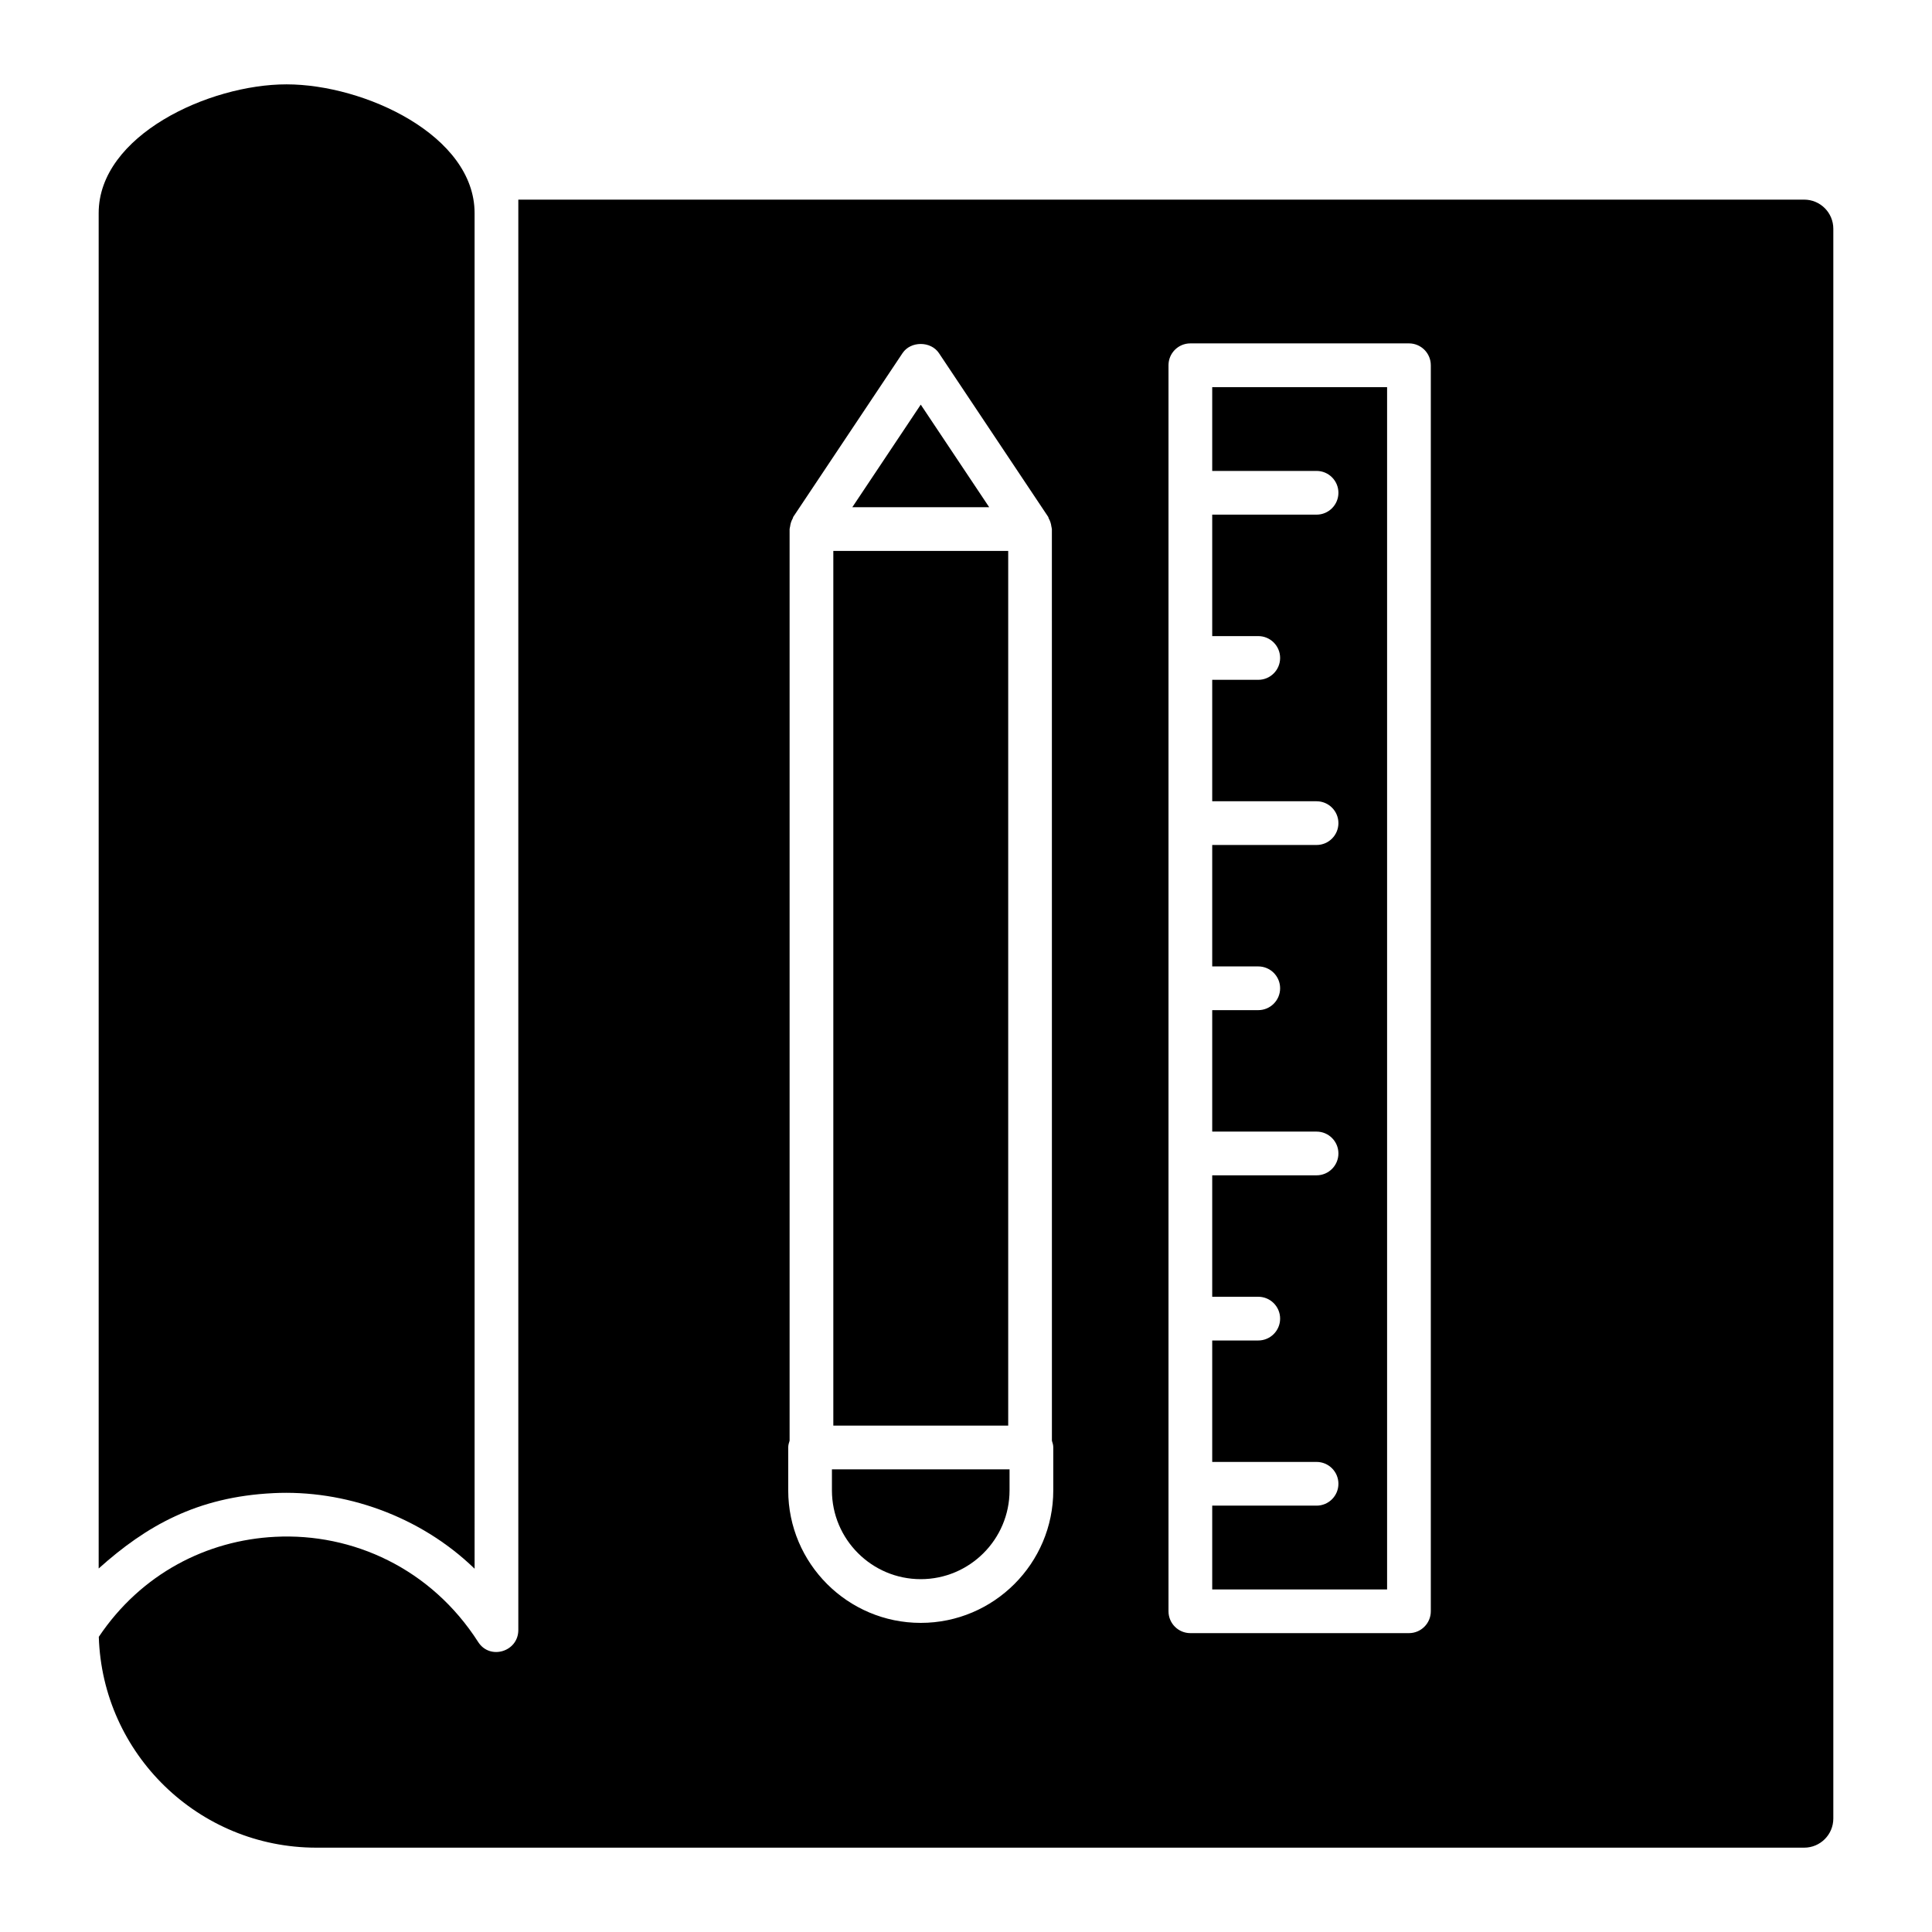 <?xml version="1.0" encoding="UTF-8"?>
<!-- Uploaded to: SVG Repo, www.svgrepo.com, Generator: SVG Repo Mixer Tools -->
<svg fill="#000000" width="800px" height="800px" version="1.1" viewBox="144 144 512 512" xmlns="http://www.w3.org/2000/svg">
 <g>
  <path d="m364.47 538.96c0 12.977 10.559 23.535 23.535 23.535 12.973 0 23.535-10.555 23.535-23.535v-5.57h-47.07z"/>
  <path d="m364.84 290h46.344v231.8h-46.344z"/>
  <path d="m216.36 539.7c18.852-0.961 38.906 5.973 53.414 20.027l-0.004-359.26c0-20.582-29.191-34.113-49.844-34.113-20.562 0-49.777 13.547-49.777 34.113v359.2c12.582-11.293 26.066-18.973 46.211-19.965z"/>
  <path d="m465.25 268.8h27.652c3.199 0 5.793 2.594 5.793 5.793 0 3.199-2.594 5.793-5.793 5.793h-27.652v32.188h12.203c3.199 0 5.793 2.594 5.793 5.793s-2.594 5.793-5.793 5.793h-12.203v32.184h27.652c3.199 0 5.793 2.594 5.793 5.793 0 3.199-2.594 5.793-5.793 5.793h-27.652v32.184h12.203c3.199 0 5.793 2.594 5.793 5.793 0 3.199-2.594 5.793-5.793 5.793h-12.203v32.188h27.652c3.199 0 5.793 2.594 5.793 5.793s-2.594 5.793-5.793 5.793h-27.652v32.184h12.203c3.199 0 5.793 2.594 5.793 5.793 0 3.199-2.594 5.793-5.793 5.793h-12.203v32.184h27.652c3.199 0 5.793 2.594 5.793 5.793 0 3.199-2.594 5.793-5.793 5.793h-27.652v22.207h46.344v-318.62h-46.344z"/>
  <path d="m388.01 251.23-18.133 27.18h36.266z"/>
  <path d="m281.36 196.91v379.06c0 5.758-7.527 8.039-10.633 3.188-12.465-19.465-33.234-28.941-53.793-27.887-18.074 0.895-35.52 9.75-46.75 26.508 0.953 31.043 26.453 55.871 57.652 55.871h394.29c4.266 0 7.723-3.457 7.723-7.723v-421.3c0-4.266-3.457-7.723-7.723-7.723zm141.77 342.05c0 19.367-15.758 35.121-35.121 35.121-19.363 0-35.121-15.754-35.121-35.121v-11.363c0-0.637 0.172-1.219 0.363-1.793v-241.6c0-0.059 0.031-0.105 0.031-0.164 0.004-0.18 0.082-0.336 0.102-0.512 0.098-0.785 0.332-1.504 0.711-2.16 0.066-0.121 0.047-0.266 0.125-0.383l28.965-43.41c2.156-3.223 7.484-3.223 9.641 0l28.965 43.41c0.078 0.117 0.059 0.262 0.125 0.383 0.379 0.656 0.617 1.375 0.711 2.16 0.02 0.176 0.098 0.332 0.102 0.512 0 0.059 0.031 0.105 0.031 0.164l0.008 241.6c0.191 0.574 0.363 1.156 0.363 1.793zm100.05 32.043c0 3.199-2.594 5.793-5.793 5.793h-57.93c-3.199 0-5.793-2.594-5.793-5.793v-330.21c0-3.199 2.594-5.793 5.793-5.793h57.93c3.199 0 5.793 2.594 5.793 5.793z"/>
 </g>
</svg>